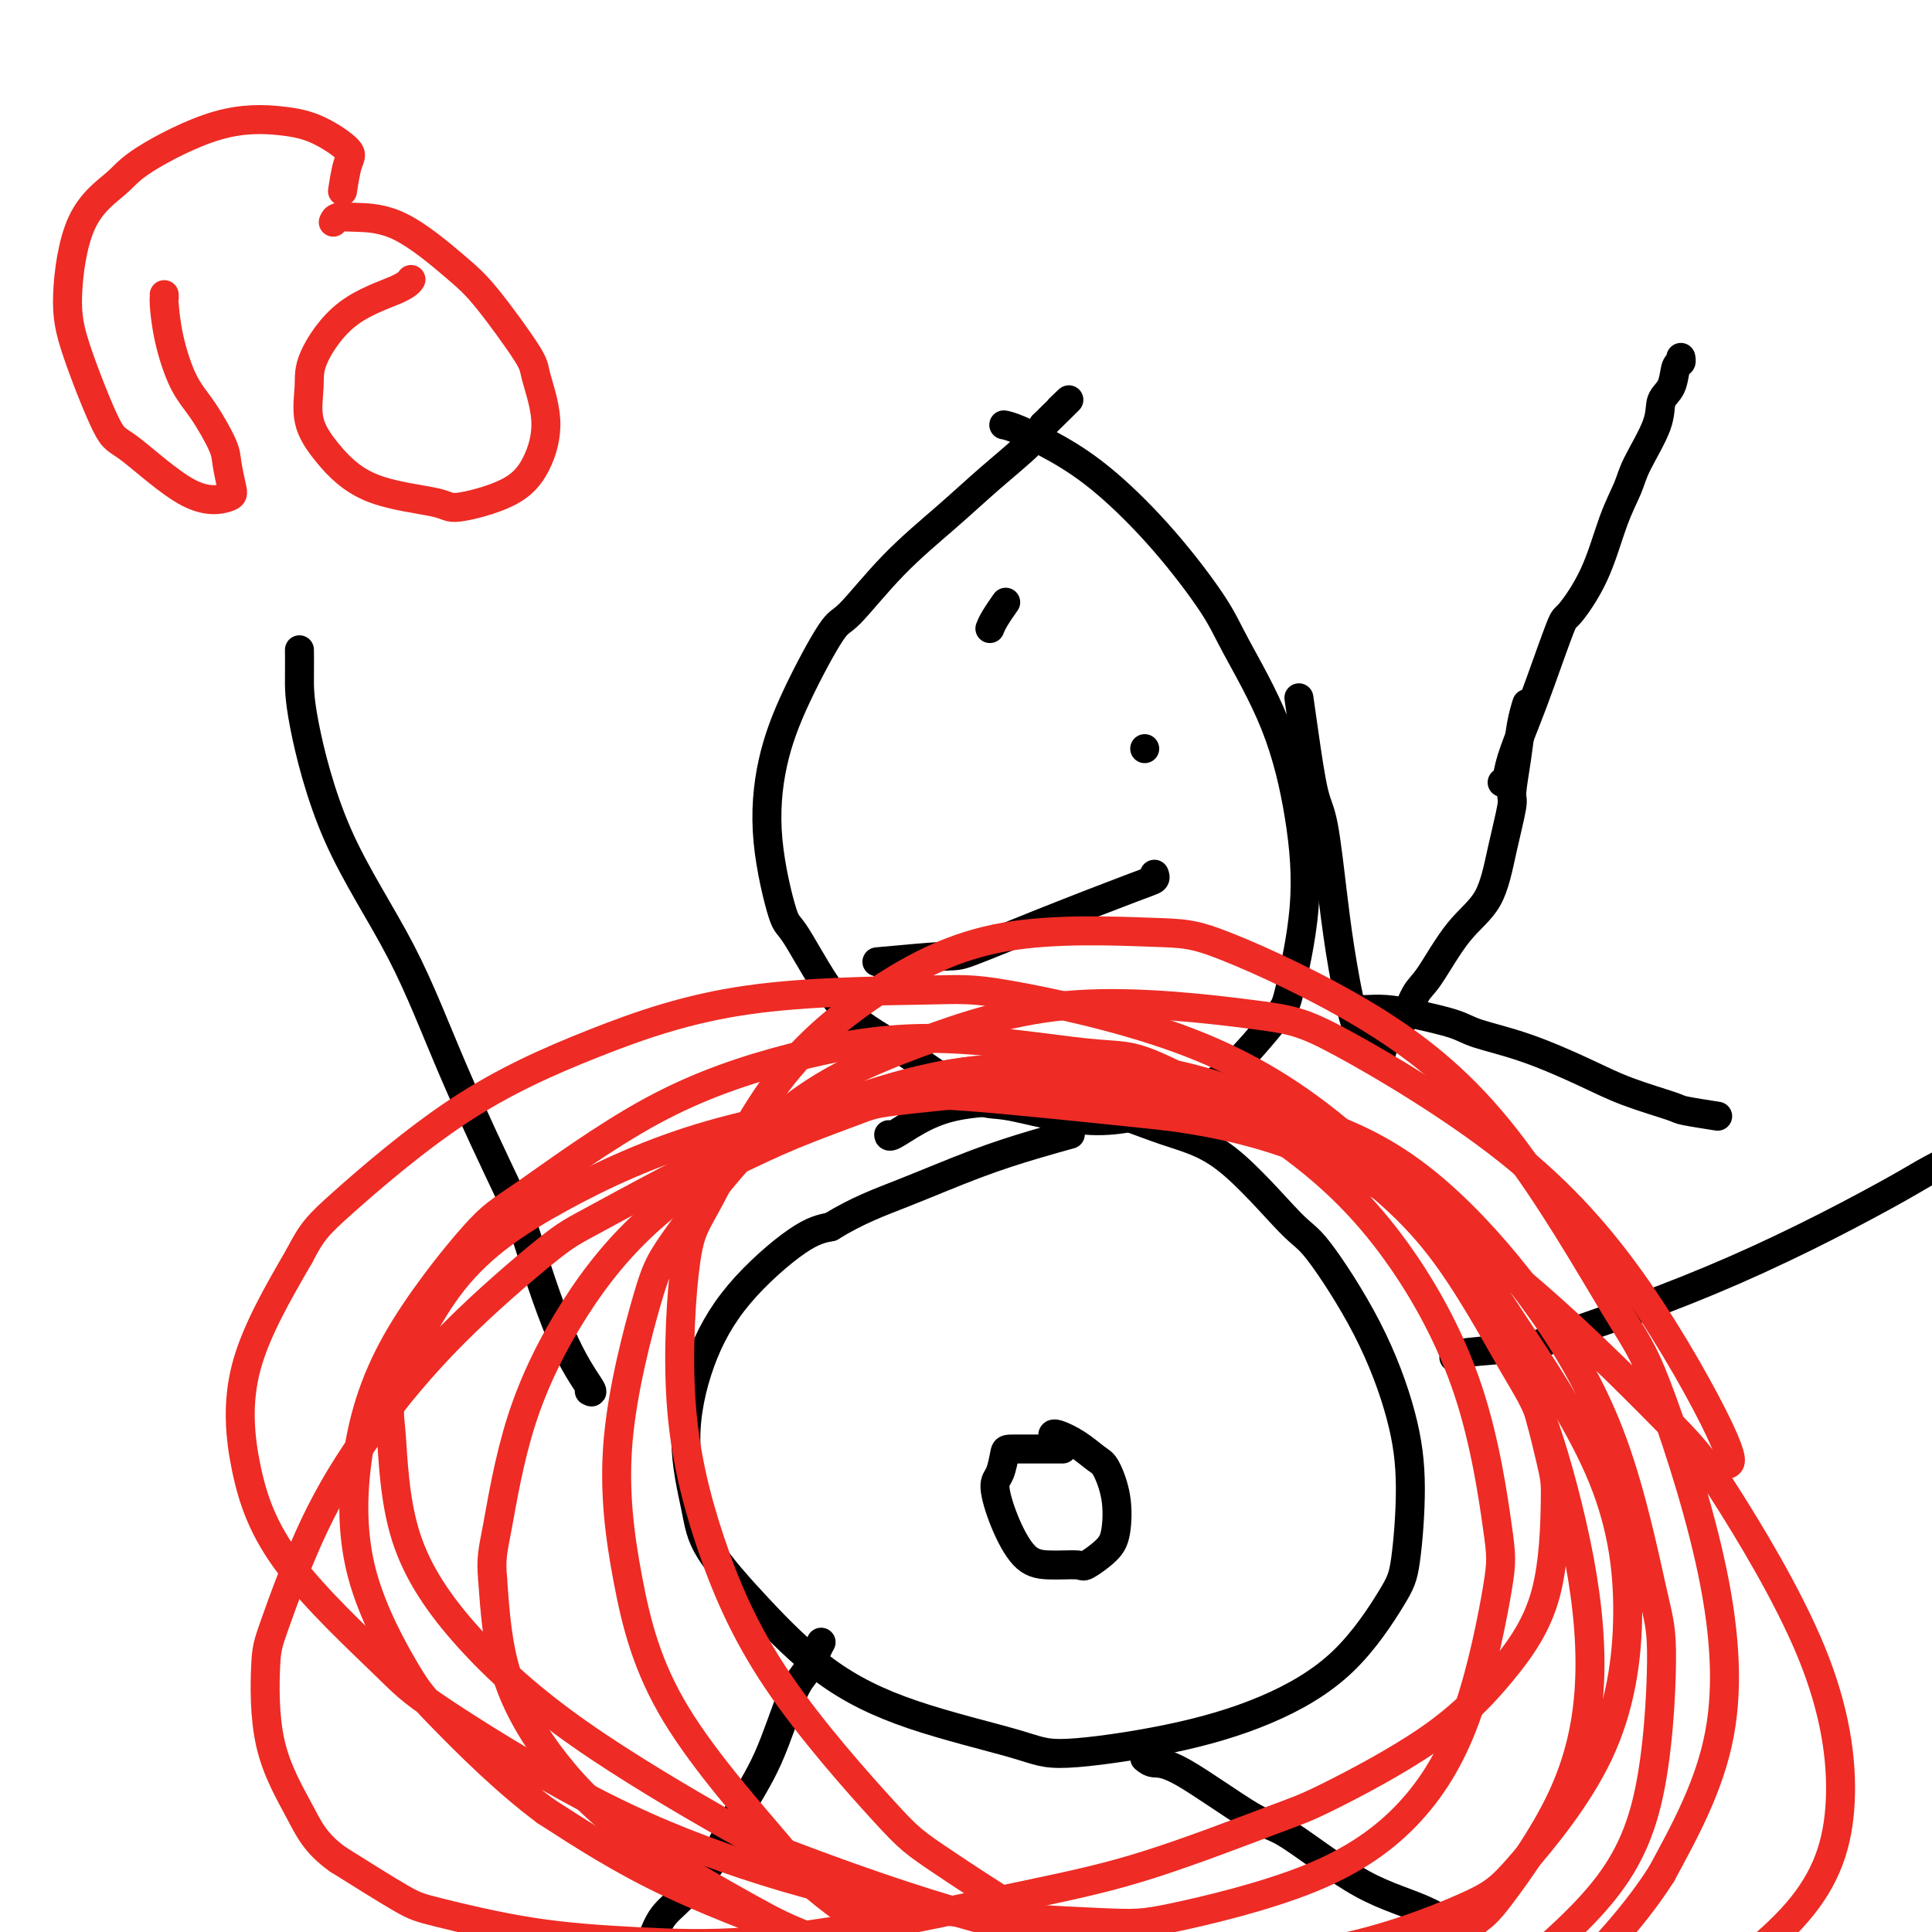 <svg viewBox='0 0 400 400' version='1.1' xmlns='http://www.w3.org/2000/svg' xmlns:xlink='http://www.w3.org/1999/xlink'><g fill='none' stroke='#000000' stroke-width='6' stroke-linecap='round' stroke-linejoin='round'><path d='M208,88c-0.157,-0.029 -0.315,-0.059 0,0c0.315,0.059 1.102,0.205 3,1c1.898,0.795 4.905,2.238 8,4c3.095,1.762 6.277,3.844 10,7c3.723,3.156 7.988,7.385 12,12c4.012,4.615 7.771,9.617 10,13c2.229,3.383 2.927,5.148 5,9c2.073,3.852 5.522,9.790 8,16c2.478,6.210 3.984,12.690 5,19c1.016,6.310 1.543,12.448 1,19c-0.543,6.552 -2.154,13.518 -3,17c-0.846,3.482 -0.926,3.482 -3,6c-2.074,2.518 -6.142,7.555 -10,11c-3.858,3.445 -7.508,5.297 -12,7c-4.492,1.703 -9.828,3.256 -16,3c-6.172,-0.256 -13.181,-2.322 -17,-3c-3.819,-0.678 -4.450,0.033 -8,-2c-3.550,-2.033 -10.020,-6.809 -15,-10c-4.980,-3.191 -8.468,-4.799 -12,-9c-3.532,-4.201 -7.106,-10.997 -9,-14c-1.894,-3.003 -2.109,-2.214 -3,-5c-0.891,-2.786 -2.458,-9.149 -3,-15c-0.542,-5.851 -0.058,-11.191 1,-16c1.058,-4.809 2.688,-9.088 5,-14c2.312,-4.912 5.304,-10.457 7,-13c1.696,-2.543 2.096,-2.084 4,-4c1.904,-1.916 5.311,-6.207 9,-10c3.689,-3.793 7.659,-7.089 11,-10c3.341,-2.911 6.053,-5.438 9,-8c2.947,-2.562 6.128,-5.161 8,-7c1.872,-1.839 2.436,-2.920 3,-4'/><path d='M216,88c7.733,-7.578 5.067,-5.022 4,-4c-1.067,1.022 -0.533,0.511 0,0'/><path d='M184,235c-0.007,-0.069 -0.014,-0.138 0,0c0.014,0.138 0.049,0.482 1,0c0.951,-0.482 2.820,-1.790 5,-3c2.180,-1.210 4.672,-2.322 8,-3c3.328,-0.678 7.492,-0.921 10,-1c2.508,-0.079 3.361,0.007 6,0c2.639,-0.007 7.064,-0.108 12,1c4.936,1.108 10.383,3.424 15,5c4.617,1.576 8.402,2.411 13,6c4.598,3.589 10.007,9.932 13,13c2.993,3.068 3.570,2.862 6,6c2.430,3.138 6.713,9.619 10,16c3.287,6.381 5.577,12.660 7,18c1.423,5.340 1.979,9.739 2,15c0.021,5.261 -0.494,11.383 -1,15c-0.506,3.617 -1.002,4.729 -3,8c-1.998,3.271 -5.497,8.702 -10,13c-4.503,4.298 -10.009,7.465 -16,10c-5.991,2.535 -12.466,4.439 -20,6c-7.534,1.561 -16.128,2.780 -21,3c-4.872,0.220 -6.023,-0.557 -11,-2c-4.977,-1.443 -13.780,-3.551 -21,-6c-7.220,-2.449 -12.858,-5.238 -18,-9c-5.142,-3.762 -9.788,-8.496 -14,-13c-4.212,-4.504 -7.988,-8.779 -10,-12c-2.012,-3.221 -2.259,-5.388 -3,-9c-0.741,-3.612 -1.978,-8.670 -2,-14c-0.022,-5.330 1.169,-10.934 3,-16c1.831,-5.066 4.301,-9.595 8,-14c3.699,-4.405 8.628,-8.687 12,-11c3.372,-2.313 5.186,-2.656 7,-3'/><path d='M172,254c5.591,-3.444 10.070,-5.053 15,-7c4.930,-1.947 10.311,-4.233 15,-6c4.689,-1.767 8.685,-3.014 12,-4c3.315,-0.986 5.947,-1.710 7,-2c1.053,-0.290 0.526,-0.145 0,0'/><path d='M170,340c-0.257,0.457 -0.514,0.914 -1,2c-0.486,1.086 -1.201,2.801 -2,4c-0.799,1.199 -1.684,1.882 -3,5c-1.316,3.118 -3.065,8.671 -5,13c-1.935,4.329 -4.057,7.435 -6,11c-1.943,3.565 -3.709,7.588 -6,11c-2.291,3.412 -5.108,6.213 -7,8c-1.892,1.787 -2.861,2.559 -4,5c-1.139,2.441 -2.449,6.549 -4,10c-1.551,3.451 -3.344,6.245 -5,9c-1.656,2.755 -3.177,5.473 -4,7c-0.823,1.527 -0.950,1.865 -1,2c-0.050,0.135 -0.025,0.068 0,0'/><path d='M237,364c0.552,0.456 1.103,0.912 2,1c0.897,0.088 2.138,-0.192 6,2c3.862,2.192 10.343,6.857 14,9c3.657,2.143 4.489,1.765 8,4c3.511,2.235 9.701,7.082 15,10c5.299,2.918 9.707,3.906 14,6c4.293,2.094 8.470,5.293 12,8c3.530,2.707 6.412,4.921 8,6c1.588,1.079 1.882,1.023 2,1c0.118,-0.023 0.059,-0.011 0,0'/><path d='M122,288c0.480,0.257 0.961,0.514 0,-1c-0.961,-1.514 -3.362,-4.798 -6,-11c-2.638,-6.202 -5.512,-15.320 -7,-20c-1.488,-4.680 -1.590,-4.921 -4,-10c-2.410,-5.079 -7.129,-14.997 -11,-24c-3.871,-9.003 -6.894,-17.093 -11,-25c-4.106,-7.907 -9.296,-15.633 -13,-24c-3.704,-8.367 -5.921,-17.377 -7,-23c-1.079,-5.623 -1.021,-7.860 -1,-10c0.021,-2.140 0.006,-4.183 0,-5c-0.006,-0.817 -0.003,-0.409 0,0'/><path d='M301,281c0.131,-0.335 0.262,-0.669 3,-1c2.738,-0.331 8.083,-0.658 11,-1c2.917,-0.342 3.406,-0.700 7,-2c3.594,-1.300 10.293,-3.544 17,-6c6.707,-2.456 13.423,-5.124 20,-8c6.577,-2.876 13.014,-5.958 19,-9c5.986,-3.042 11.522,-6.042 15,-8c3.478,-1.958 4.898,-2.873 7,-4c2.102,-1.127 4.886,-2.465 6,-3c1.114,-0.535 0.557,-0.268 0,0'/><path d='M218,297c-0.021,0.038 -0.042,0.076 0,0c0.042,-0.076 0.148,-0.267 1,0c0.852,0.267 2.450,0.991 4,2c1.550,1.009 3.053,2.303 4,3c0.947,0.697 1.339,0.797 2,2c0.661,1.203 1.590,3.509 2,6c0.410,2.491 0.302,5.165 0,7c-0.302,1.835 -0.796,2.829 -2,4c-1.204,1.171 -3.116,2.518 -4,3c-0.884,0.482 -0.739,0.098 -2,0c-1.261,-0.098 -3.929,0.089 -6,0c-2.071,-0.089 -3.546,-0.455 -5,-2c-1.454,-1.545 -2.886,-4.270 -4,-7c-1.114,-2.730 -1.910,-5.463 -2,-7c-0.090,-1.537 0.525,-1.876 1,-3c0.475,-1.124 0.811,-3.033 1,-4c0.189,-0.967 0.233,-0.991 2,-1c1.767,-0.009 5.257,-0.002 7,0c1.743,0.002 1.738,0.001 2,0c0.262,-0.001 0.789,-0.000 1,0c0.211,0.000 0.105,0.000 0,0'/><path d='M316,146c0.092,-0.295 0.184,-0.590 0,0c-0.184,0.590 -0.643,2.064 -1,4c-0.357,1.936 -0.610,4.334 -1,7c-0.390,2.666 -0.917,5.600 -1,7c-0.083,1.400 0.277,1.264 0,3c-0.277,1.736 -1.190,5.343 -2,9c-0.810,3.657 -1.518,7.364 -3,10c-1.482,2.636 -3.738,4.199 -6,7c-2.262,2.801 -4.528,6.839 -6,9c-1.472,2.161 -2.149,2.447 -3,4c-0.851,1.553 -1.876,4.375 -3,6c-1.124,1.625 -2.348,2.052 -3,3c-0.652,0.948 -0.731,2.415 -1,3c-0.269,0.585 -0.729,0.287 -1,0c-0.271,-0.287 -0.352,-0.563 -1,-1c-0.648,-0.437 -1.864,-1.036 -3,-4c-1.136,-2.964 -2.192,-8.293 -3,-13c-0.808,-4.707 -1.369,-8.793 -2,-14c-0.631,-5.207 -1.332,-11.536 -2,-15c-0.668,-3.464 -1.303,-4.062 -2,-7c-0.697,-2.938 -1.457,-8.214 -2,-12c-0.543,-3.786 -0.869,-6.082 -1,-7c-0.131,-0.918 -0.065,-0.459 0,0'/><path d='M281,209c0.398,-0.005 0.795,-0.009 1,0c0.205,0.009 0.217,0.033 1,0c0.783,-0.033 2.339,-0.121 4,0c1.661,0.121 3.429,0.451 6,1c2.571,0.549 5.946,1.319 8,2c2.054,0.681 2.785,1.275 5,2c2.215,0.725 5.912,1.580 10,3c4.088,1.420 8.568,3.403 12,5c3.432,1.597 5.816,2.806 9,4c3.184,1.194 7.168,2.372 9,3c1.832,0.628 1.512,0.704 3,1c1.488,0.296 4.785,0.810 6,1c1.215,0.190 0.347,0.054 0,0c-0.347,-0.054 -0.174,-0.027 0,0'/><path d='M311,162c0.384,-0.170 0.768,-0.341 1,-1c0.232,-0.659 0.310,-1.807 1,-4c0.690,-2.193 1.990,-5.431 3,-8c1.010,-2.569 1.729,-4.467 3,-8c1.271,-3.533 3.093,-8.699 4,-11c0.907,-2.301 0.898,-1.735 2,-3c1.102,-1.265 3.315,-4.361 5,-8c1.685,-3.639 2.842,-7.822 4,-11c1.158,-3.178 2.317,-5.353 3,-7c0.683,-1.647 0.890,-2.767 2,-5c1.110,-2.233 3.124,-5.578 4,-8c0.876,-2.422 0.613,-3.921 1,-5c0.387,-1.079 1.424,-1.740 2,-3c0.576,-1.260 0.690,-3.121 1,-4c0.310,-0.879 0.814,-0.775 1,-1c0.186,-0.225 0.053,-0.779 0,-1c-0.053,-0.221 -0.027,-0.111 0,0'/><path d='M208,125c0.196,-0.280 0.393,-0.560 0,0c-0.393,0.560 -1.375,1.958 -2,3c-0.625,1.042 -0.893,1.726 -1,2c-0.107,0.274 -0.054,0.137 0,0'/><path d='M237,155c0.000,0.000 0.000,0.000 0,0c0.000,0.000 0.000,0.000 0,0'/><path d='M239,181c0.136,0.361 0.272,0.723 0,1c-0.272,0.277 -0.951,0.470 -5,2c-4.049,1.530 -11.469,4.396 -18,7c-6.531,2.604 -12.173,4.945 -15,6c-2.827,1.055 -2.838,0.822 -6,1c-3.162,0.178 -9.475,0.765 -12,1c-2.525,0.235 -1.263,0.117 0,0'/></g>
<g fill='none' stroke='#EE2B24' stroke-width='6' stroke-linecap='round' stroke-linejoin='round'><path d='M144,244c0.458,-0.483 0.917,-0.966 1,-1c0.083,-0.034 -0.209,0.381 1,0c1.209,-0.381 3.918,-1.558 7,-3c3.082,-1.442 6.537,-3.149 11,-5c4.463,-1.851 9.933,-3.847 13,-5c3.067,-1.153 3.729,-1.462 8,-2c4.271,-0.538 12.149,-1.304 19,-2c6.851,-0.696 12.675,-1.321 20,-1c7.325,0.321 16.150,1.587 21,2c4.850,0.413 5.726,-0.027 11,1c5.274,1.027 14.946,3.520 23,7c8.054,3.480 14.488,7.947 21,14c6.512,6.053 13.100,13.691 19,22c5.900,8.309 11.111,17.287 15,28c3.889,10.713 6.456,23.161 8,30c1.544,6.839 2.066,8.071 2,15c-0.066,6.929 -0.722,19.557 -3,29c-2.278,9.443 -6.180,15.703 -12,22c-5.820,6.297 -13.557,12.631 -18,16c-4.443,3.369 -5.590,3.773 -12,5c-6.410,1.227 -18.082,3.277 -29,4c-10.918,0.723 -21.081,0.119 -32,-1c-10.919,-1.119 -22.594,-2.752 -35,-6c-12.406,-3.248 -25.544,-8.112 -33,-11c-7.456,-2.888 -9.230,-3.799 -15,-7c-5.770,-3.201 -15.536,-8.693 -23,-14c-7.464,-5.307 -12.625,-10.429 -17,-16c-4.375,-5.571 -7.964,-11.592 -10,-18c-2.036,-6.408 -2.518,-13.204 -3,-20'/><path d='M102,327c-0.412,-4.557 0.060,-5.948 1,-11c0.940,-5.052 2.350,-13.764 5,-22c2.650,-8.236 6.539,-15.995 11,-23c4.461,-7.005 9.493,-13.254 16,-19c6.507,-5.746 14.487,-10.987 19,-14c4.513,-3.013 5.557,-3.797 11,-6c5.443,-2.203 15.284,-5.823 24,-8c8.716,-2.177 16.306,-2.909 24,-3c7.694,-0.091 15.491,0.460 24,2c8.509,1.540 17.730,4.068 23,6c5.270,1.932 6.589,3.267 11,6c4.411,2.733 11.914,6.865 18,12c6.086,5.135 10.754,11.273 15,17c4.246,5.727 8.070,11.043 11,18c2.930,6.957 4.966,15.555 6,20c1.034,4.445 1.067,4.739 1,9c-0.067,4.261 -0.234,12.490 -2,19c-1.766,6.510 -5.130,11.300 -9,16c-3.870,4.700 -8.245,9.308 -15,14c-6.755,4.692 -15.888,9.467 -21,12c-5.112,2.533 -6.201,2.823 -12,5c-5.799,2.177 -16.308,6.241 -25,9c-8.692,2.759 -15.567,4.215 -24,6c-8.433,1.785 -18.425,3.900 -24,5c-5.575,1.100 -6.732,1.185 -12,2c-5.268,0.815 -14.646,2.361 -23,3c-8.354,0.639 -15.683,0.373 -23,0c-7.317,-0.373 -14.621,-0.853 -22,-2c-7.379,-1.147 -14.833,-2.963 -19,-4c-4.167,-1.037 -5.048,-1.296 -8,-3c-2.952,-1.704 -7.976,-4.852 -13,-8'/><path d='M70,385c-4.715,-3.356 -6.002,-6.247 -8,-10c-1.998,-3.753 -4.706,-8.367 -6,-14c-1.294,-5.633 -1.173,-12.286 -1,-16c0.173,-3.714 0.398,-4.490 2,-9c1.602,-4.510 4.579,-12.754 8,-20c3.421,-7.246 7.285,-13.495 12,-20c4.715,-6.505 10.283,-13.265 17,-20c6.717,-6.735 14.585,-13.445 19,-17c4.415,-3.555 5.377,-3.957 11,-7c5.623,-3.043 15.907,-8.728 25,-13c9.093,-4.272 16.996,-7.132 25,-10c8.004,-2.868 16.109,-5.744 25,-7c8.891,-1.256 18.569,-0.890 24,-1c5.431,-0.110 6.616,-0.694 12,0c5.384,0.694 14.968,2.668 23,6c8.032,3.332 14.512,8.023 21,13c6.488,4.977 12.985,10.242 19,18c6.015,7.758 11.547,18.010 15,24c3.453,5.990 4.825,7.719 7,14c2.175,6.281 5.152,17.114 7,27c1.848,9.886 2.568,18.825 2,27c-0.568,8.175 -2.425,15.585 -6,23c-3.575,7.415 -8.867,14.833 -12,19c-3.133,4.167 -4.105,5.082 -9,8c-4.895,2.918 -13.713,7.837 -23,11c-9.287,3.163 -19.042,4.569 -29,5c-9.958,0.431 -20.119,-0.114 -32,-2c-11.881,-1.886 -25.484,-5.114 -33,-7c-7.516,-1.886 -8.947,-2.431 -16,-5c-7.053,-2.569 -19.730,-7.163 -30,-12c-10.270,-4.837 -18.135,-9.919 -26,-15'/><path d='M113,375c-8.430,-6.259 -16.506,-14.408 -21,-19c-4.494,-4.592 -5.406,-5.629 -8,-10c-2.594,-4.371 -6.871,-12.075 -9,-20c-2.129,-7.925 -2.111,-16.069 -1,-24c1.111,-7.931 3.314,-15.649 8,-24c4.686,-8.351 11.853,-17.334 16,-22c4.147,-4.666 5.273,-5.014 11,-9c5.727,-3.986 16.054,-11.608 26,-17c9.946,-5.392 19.511,-8.553 29,-11c9.489,-2.447 18.901,-4.179 30,-4c11.099,0.179 23.885,2.270 31,3c7.115,0.730 8.558,0.099 15,3c6.442,2.901 17.884,9.333 27,16c9.116,6.667 15.906,13.568 22,22c6.094,8.432 11.490,18.395 15,29c3.510,10.605 5.133,21.852 6,28c0.867,6.148 0.977,7.195 0,13c-0.977,5.805 -3.042,16.366 -6,25c-2.958,8.634 -6.810,15.342 -12,21c-5.190,5.658 -11.719,10.266 -21,14c-9.281,3.734 -21.313,6.594 -28,8c-6.687,1.406 -8.029,1.359 -16,1c-7.971,-0.359 -22.572,-1.031 -36,-3c-13.428,-1.969 -25.682,-5.235 -37,-9c-11.318,-3.765 -21.701,-8.030 -33,-14c-11.299,-5.970 -23.515,-13.646 -30,-18c-6.485,-4.354 -7.238,-5.388 -12,-10c-4.762,-4.612 -13.534,-12.803 -19,-20c-5.466,-7.197 -7.625,-13.399 -9,-20c-1.375,-6.601 -1.964,-13.600 0,-21c1.964,-7.400 6.482,-15.200 11,-23'/><path d='M62,260c2.638,-5.087 3.734,-6.305 9,-11c5.266,-4.695 14.703,-12.868 24,-19c9.297,-6.132 18.456,-10.225 28,-14c9.544,-3.775 19.475,-7.234 32,-9c12.525,-1.766 27.645,-1.839 36,-2c8.355,-0.161 9.945,-0.410 18,1c8.055,1.410 22.576,4.480 35,9c12.424,4.520 22.750,10.490 33,19c10.250,8.510 20.423,19.561 26,26c5.577,6.439 6.558,8.266 11,15c4.442,6.734 12.345,18.375 17,29c4.655,10.625 6.063,20.235 6,30c-0.063,9.765 -1.597,19.685 -6,29c-4.403,9.315 -11.676,18.025 -16,23c-4.324,4.975 -5.698,6.214 -12,9c-6.302,2.786 -17.531,7.120 -29,9c-11.469,1.880 -23.180,1.307 -35,0c-11.820,-1.307 -23.751,-3.347 -37,-7c-13.249,-3.653 -27.816,-8.918 -36,-12c-8.184,-3.082 -9.985,-3.981 -17,-8c-7.015,-4.019 -19.243,-11.158 -29,-18c-9.757,-6.842 -17.044,-13.387 -23,-20c-5.956,-6.613 -10.580,-13.294 -13,-21c-2.420,-7.706 -2.634,-16.436 -3,-21c-0.366,-4.564 -0.883,-4.963 1,-10c1.883,-5.037 6.165,-14.712 12,-22c5.835,-7.288 13.224,-12.191 22,-17c8.776,-4.809 18.940,-9.526 31,-13c12.060,-3.474 26.016,-5.704 34,-7c7.984,-1.296 9.995,-1.656 19,-1c9.005,0.656 25.002,2.328 41,4'/><path d='M241,231c16.292,2.053 27.021,5.684 38,11c10.979,5.316 22.207,12.316 34,22c11.793,9.684 24.151,22.054 31,29c6.849,6.946 8.188,8.470 13,16c4.812,7.530 13.096,21.066 18,33c4.904,11.934 6.430,22.266 6,31c-0.430,8.734 -2.814,15.869 -9,23c-6.186,7.131 -16.174,14.259 -22,18c-5.826,3.741 -7.490,4.096 -15,5c-7.510,0.904 -20.867,2.356 -34,2c-13.133,-0.356 -26.041,-2.520 -38,-5c-11.959,-2.480 -22.969,-5.275 -35,-11c-12.031,-5.725 -25.081,-14.378 -32,-19c-6.919,-4.622 -7.705,-5.212 -13,-11c-5.295,-5.788 -15.098,-16.773 -22,-27c-6.902,-10.227 -10.902,-19.697 -14,-29c-3.098,-9.303 -5.292,-18.440 -6,-29c-0.708,-10.560 0.072,-22.543 1,-29c0.928,-6.457 2.004,-7.387 5,-13c2.996,-5.613 7.913,-15.910 14,-24c6.087,-8.090 13.346,-13.974 21,-19c7.654,-5.026 15.703,-9.194 26,-11c10.297,-1.806 22.841,-1.249 30,-1c7.159,0.249 8.932,0.192 16,3c7.068,2.808 19.430,8.483 30,15c10.570,6.517 19.349,13.877 28,25c8.651,11.123 17.174,26.008 22,34c4.826,7.992 5.953,9.091 9,17c3.047,7.909 8.013,22.629 11,36c2.987,13.371 3.996,25.392 2,36c-1.996,10.608 -6.998,19.804 -12,29'/><path d='M344,388c-6.092,9.620 -15.322,19.168 -21,24c-5.678,4.832 -7.805,4.946 -15,7c-7.195,2.054 -19.459,6.048 -32,7c-12.541,0.952 -25.360,-1.137 -37,-3c-11.640,-1.863 -22.101,-3.499 -34,-9c-11.899,-5.501 -25.236,-14.868 -32,-20c-6.764,-5.132 -6.956,-6.028 -12,-12c-5.044,-5.972 -14.942,-17.021 -21,-27c-6.058,-9.979 -8.277,-18.888 -10,-28c-1.723,-9.112 -2.949,-18.429 -2,-29c0.949,-10.571 4.074,-22.398 6,-29c1.926,-6.602 2.652,-7.980 7,-14c4.348,-6.020 12.317,-16.682 21,-24c8.683,-7.318 18.081,-11.291 28,-15c9.919,-3.709 20.359,-7.155 33,-8c12.641,-0.845 27.483,0.911 36,2c8.517,1.089 10.709,1.511 19,6c8.291,4.489 22.680,13.045 34,22c11.320,8.955 19.570,18.307 27,29c7.430,10.693 14.039,22.725 17,29c2.961,6.275 2.275,6.793 2,7c-0.275,0.207 -0.137,0.104 0,0'/><path d='M69,46c0.164,-0.418 0.328,-0.835 1,-1c0.672,-0.165 1.851,-0.076 4,0c2.149,0.076 5.267,0.140 9,2c3.733,1.860 8.081,5.516 11,8c2.919,2.484 4.410,3.797 7,7c2.590,3.203 6.278,8.296 8,11c1.722,2.704 1.477,3.020 2,5c0.523,1.980 1.814,5.624 2,9c0.186,3.376 -0.734,6.482 -2,9c-1.266,2.518 -2.880,4.447 -6,6c-3.120,1.553 -7.747,2.729 -10,3c-2.253,0.271 -2.130,-0.363 -5,-1c-2.870,-0.637 -8.731,-1.278 -13,-3c-4.269,-1.722 -6.945,-4.526 -9,-7c-2.055,-2.474 -3.490,-4.620 -4,-7c-0.510,-2.380 -0.094,-4.995 0,-7c0.094,-2.005 -0.132,-3.399 1,-6c1.132,-2.601 3.623,-6.409 7,-9c3.377,-2.591 7.640,-3.967 10,-5c2.360,-1.033 2.817,-1.724 3,-2c0.183,-0.276 0.091,-0.138 0,0'/><path d='M34,61c0.012,0.458 0.025,0.916 0,1c-0.025,0.084 -0.087,-0.206 0,1c0.087,1.206 0.324,3.909 1,7c0.676,3.091 1.792,6.568 3,9c1.208,2.432 2.507,3.817 4,6c1.493,2.183 3.180,5.164 4,7c0.820,1.836 0.774,2.526 1,4c0.226,1.474 0.724,3.731 1,5c0.276,1.269 0.331,1.550 -1,2c-1.331,0.450 -4.046,1.070 -8,-1c-3.954,-2.070 -9.145,-6.831 -12,-9c-2.855,-2.169 -3.372,-1.745 -5,-5c-1.628,-3.255 -4.367,-10.187 -6,-15c-1.633,-4.813 -2.162,-7.507 -2,-12c0.162,-4.493 1.013,-10.784 3,-15c1.987,-4.216 5.109,-6.355 7,-8c1.891,-1.645 2.550,-2.795 6,-5c3.450,-2.205 9.692,-5.464 15,-7c5.308,-1.536 9.681,-1.349 13,-1c3.319,0.349 5.583,0.862 8,2c2.417,1.138 4.988,2.903 6,4c1.012,1.097 0.465,1.526 0,3c-0.465,1.474 -0.847,3.993 -1,5c-0.153,1.007 -0.076,0.504 0,0'/></g>
</svg>